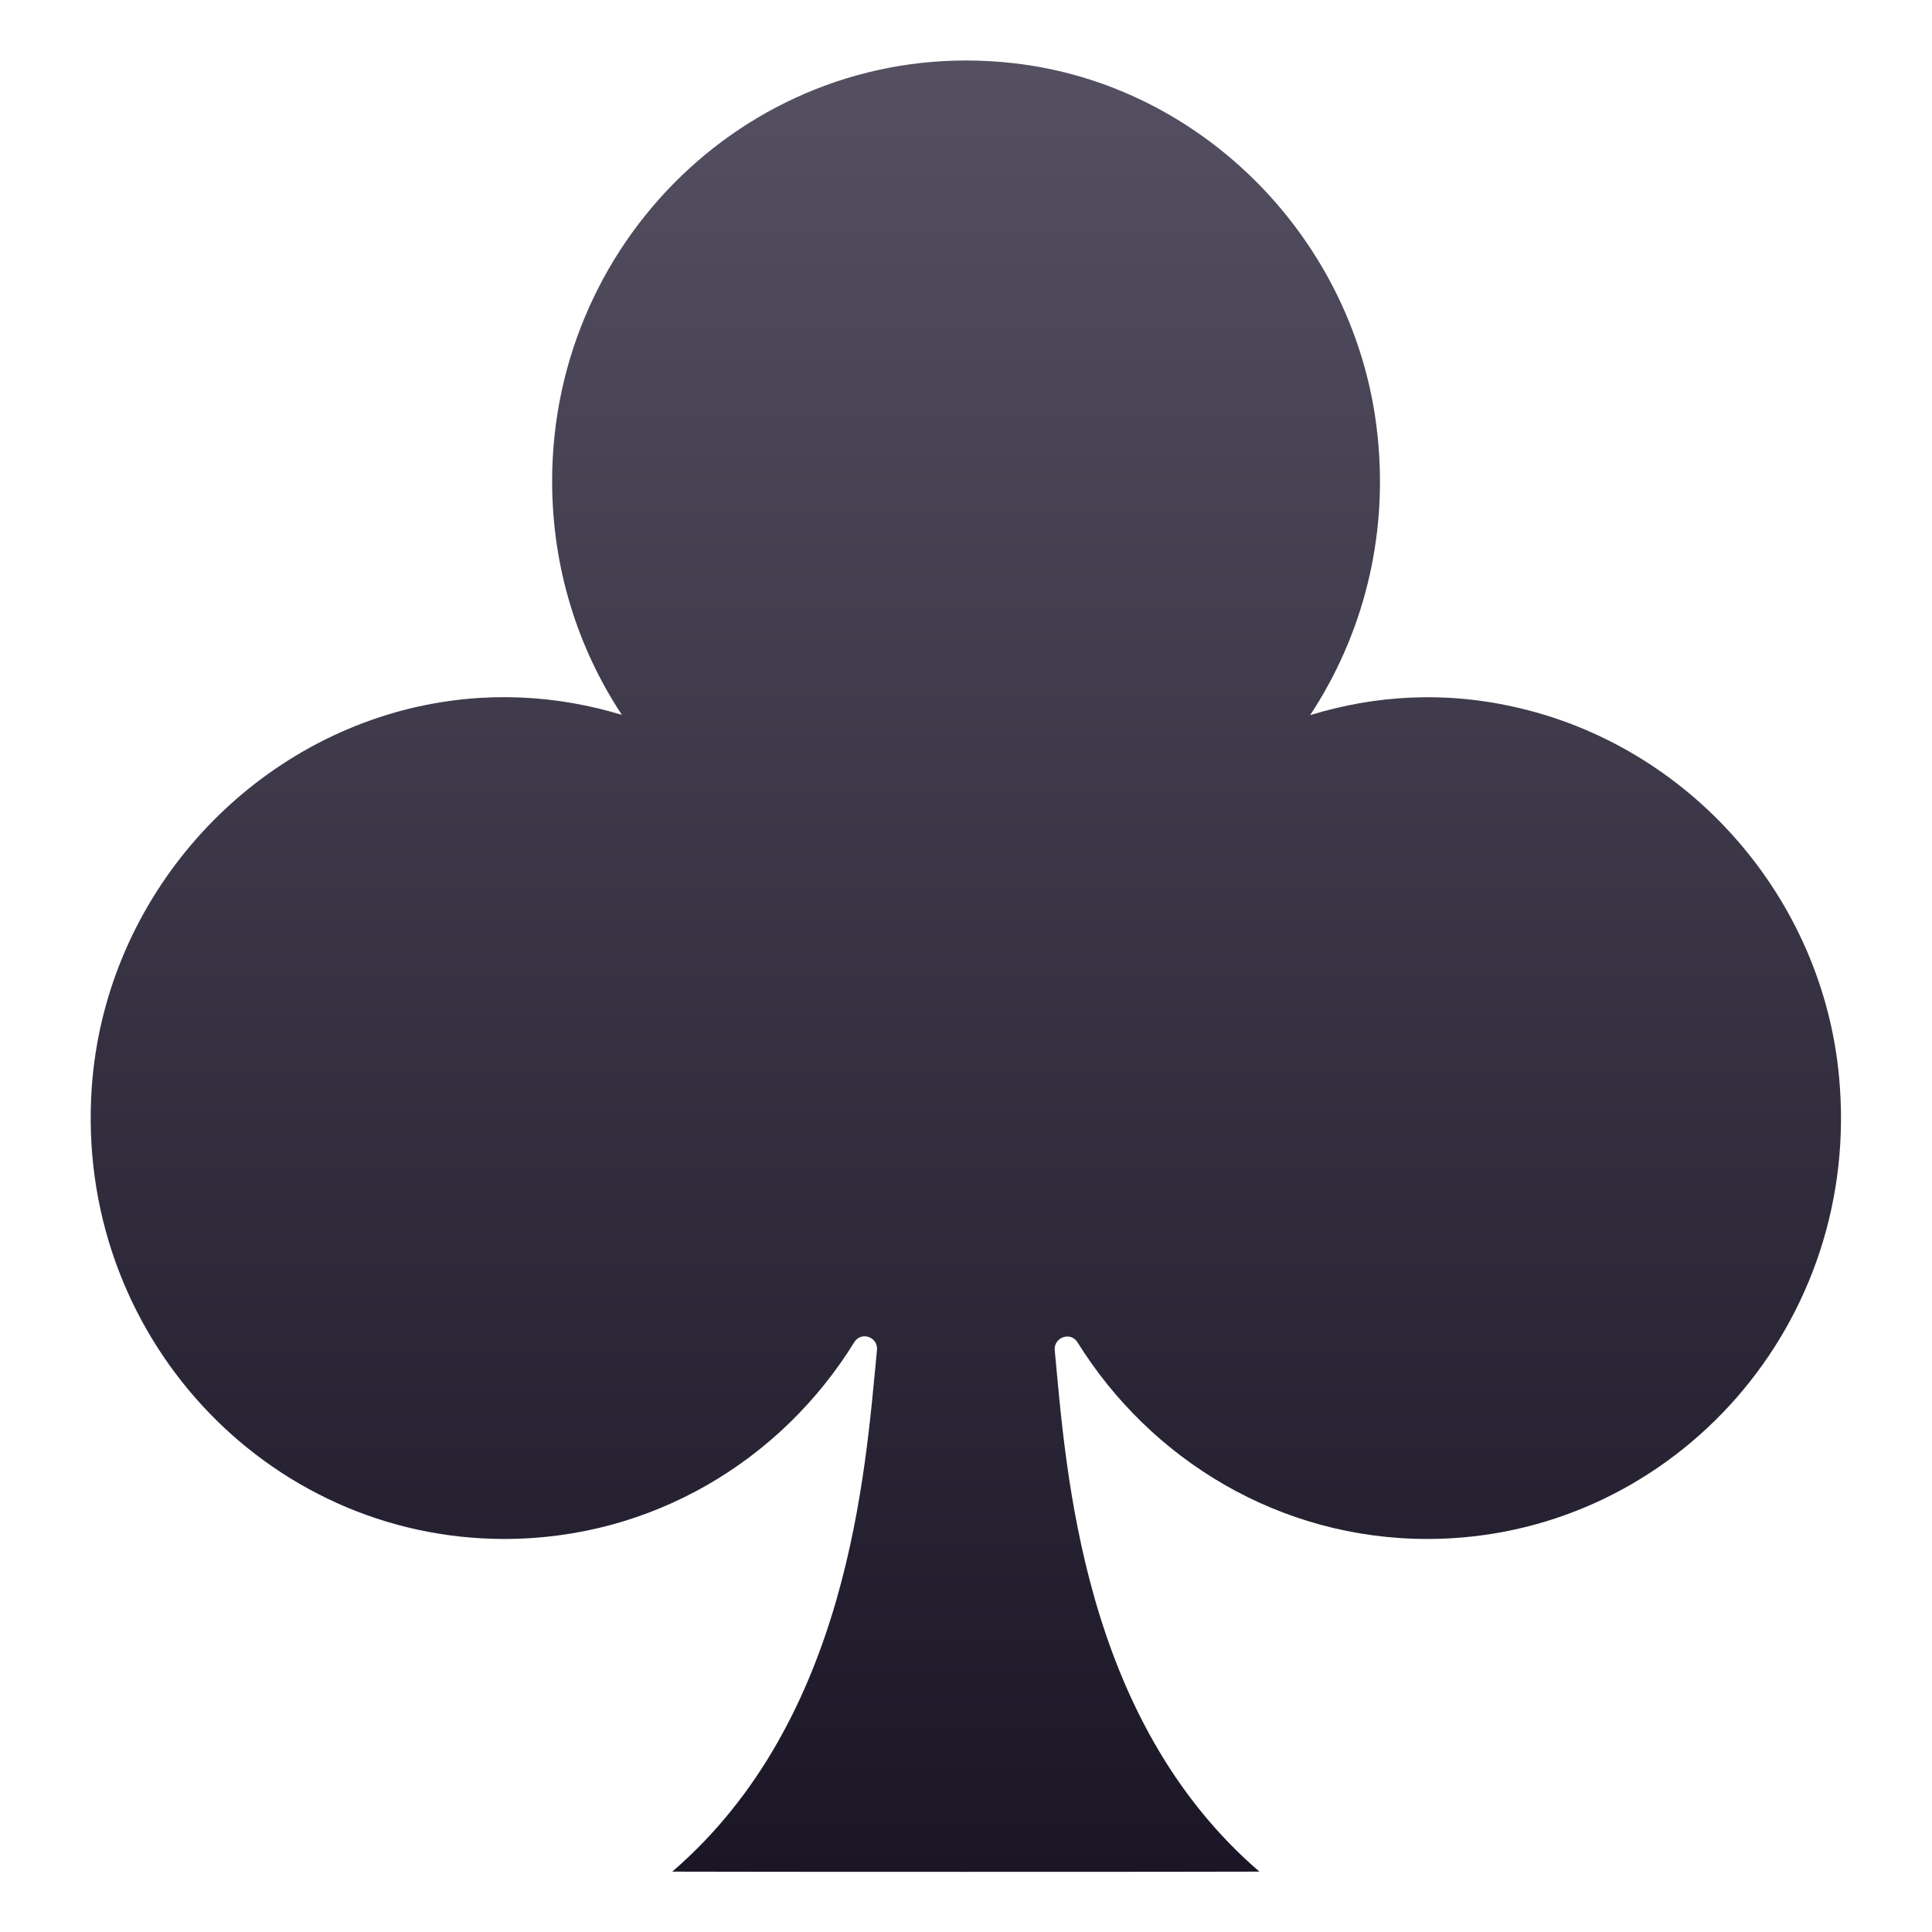 <?xml version="1.0" encoding="utf-8"?>
<!-- Generator: Adobe Illustrator 24.1.2, SVG Export Plug-In . SVG Version: 6.00 Build 0)  -->
<svg version="1.1" id="Layer_1" xmlns="http://www.w3.org/2000/svg" xmlns:xlink="http://www.w3.org/1999/xlink" x="0px" y="0px"
	 width="64px" height="64px" viewBox="0 0 64 64" style="enable-background:new 0 0 64 64;" xml:space="preserve">
<linearGradient id="SVGID_1_" gradientUnits="userSpaceOnUse" x1="32" y1="62" x2="32" y2="2">
	<stop  offset="0" style="stop-color:#1A1626"/>
	<stop  offset="1" style="stop-color:#545061"/>
</linearGradient>
<path fill="url(#SVGID_1_)" d="M50.39,23.47c-2.48-0.6-4.84-0.44-6.99,0.22c1.72-2.61,2.6-5.84,2.23-9.29C44.95,7.99,39.85,2.79,33.55,2.09
	c-8.26-0.92-15.26,5.64-15.26,13.85c0,2.87,0.85,5.53,2.31,7.74c-2.15-0.65-4.51-0.81-6.98-0.22C7.83,24.86,3.46,29.99,3.04,36.02
	c-0.57,8.16,5.77,14.96,13.67,14.96c4.89,0,9.17-2.6,11.59-6.52c0.23-0.37,0.8-0.17,0.75,0.27c-0.39,4.03-0.92,12.22-6.78,17.27
	c1.38,0.01,18.08,0.01,19.45,0c-5.87-5.05-6.4-13.24-6.78-17.27c-0.04-0.43,0.52-0.63,0.75-0.27c2.43,3.91,6.71,6.52,11.59,6.52
	c7.9,0,14.24-6.8,13.67-14.95C60.55,29.99,56.18,24.86,50.39,23.47z"/>
</svg>
